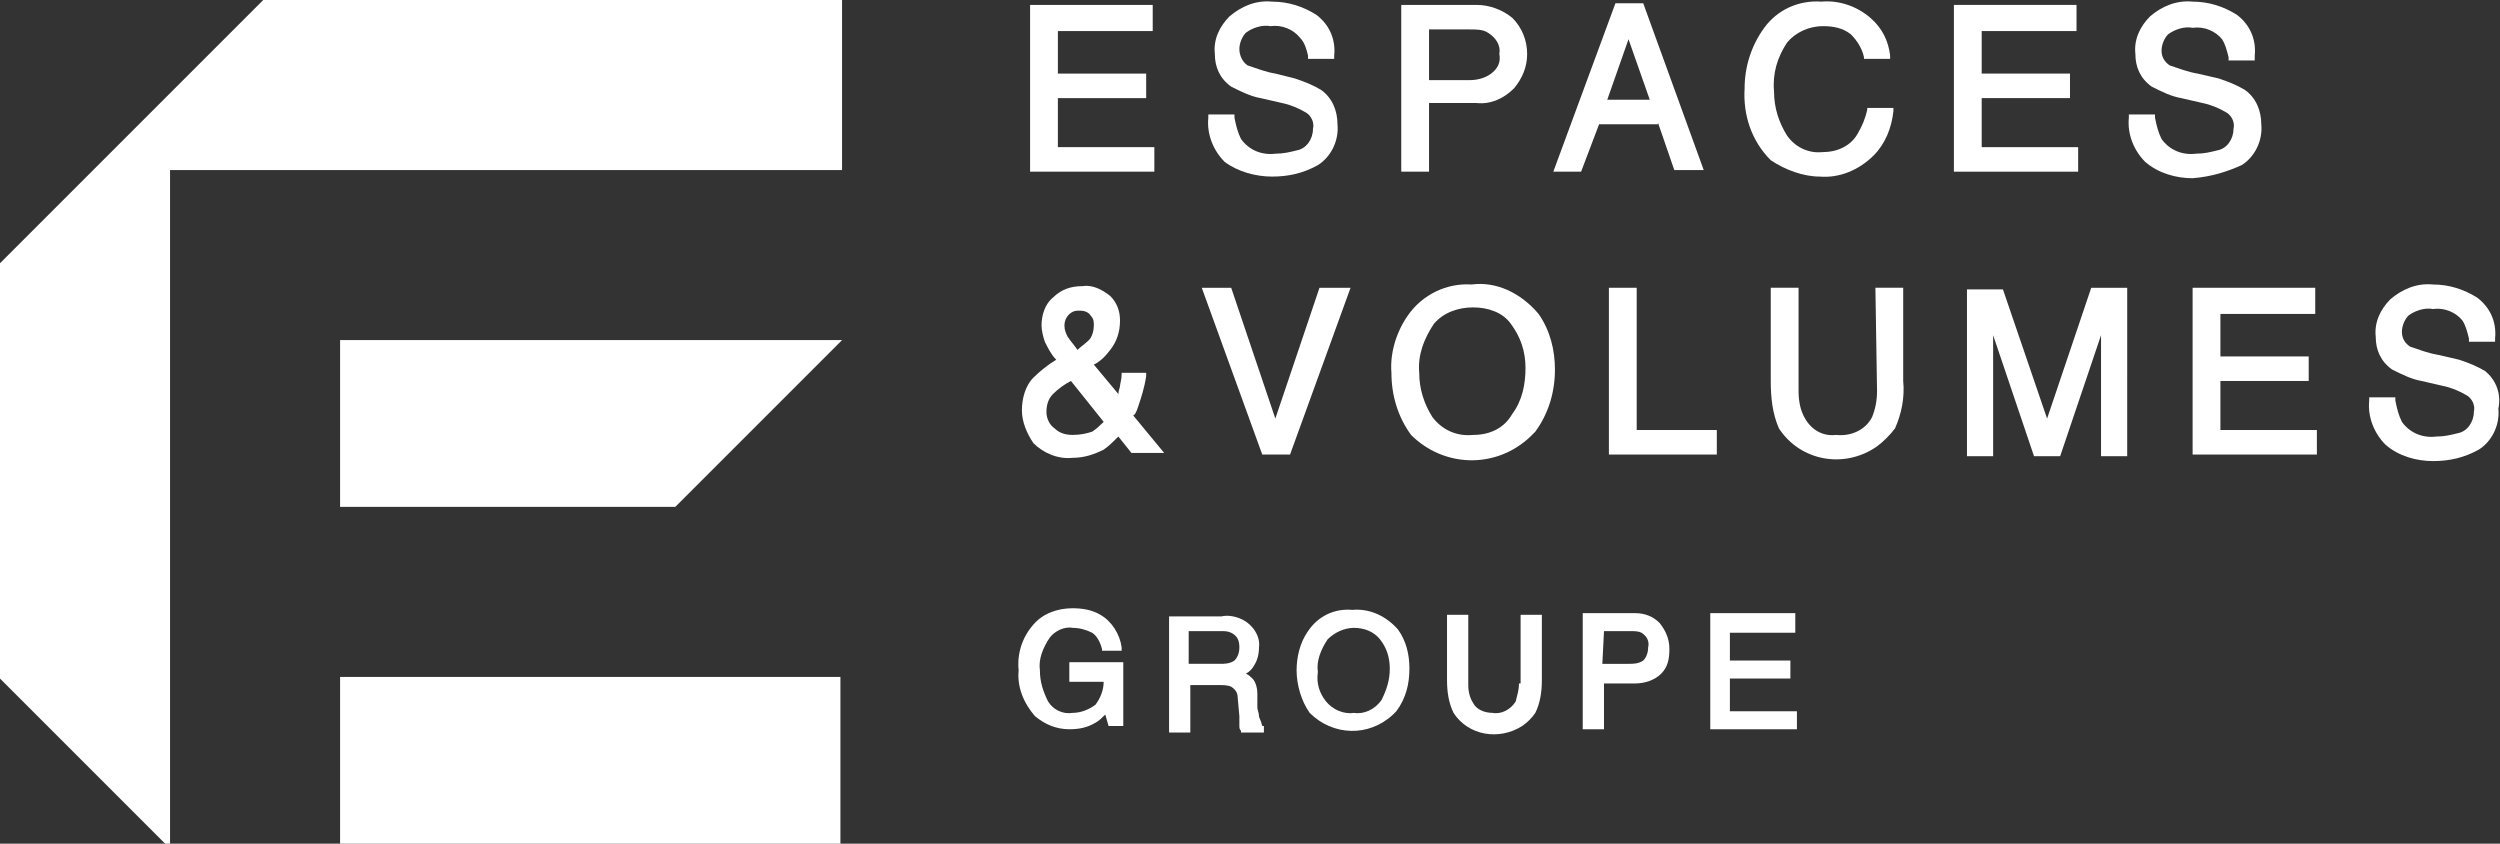 <?xml version="1.0" encoding="utf-8"?>
<!-- Generator: Adobe Illustrator 27.2.0, SVG Export Plug-In . SVG Version: 6.00 Build 0)  -->
<svg version="1.1" id="Calque_1" xmlns="http://www.w3.org/2000/svg" xmlns:xlink="http://www.w3.org/1999/xlink" x="0px" y="0px"
	 viewBox="0 0 152.9 51.6" style="enable-background:new 0 0 152.9 51.6;" xml:space="preserve">
<rect x="0" y="0" width="152.9" height="51.6" fill="#333333" stroke="none"/>
<style type="text/css">
	.st0{fill:#FFFFFF;}
</style>
<path id="Tracé_1" class="st0" d="M70.6,9h-5.9V6h5.4V4.5h-5.4V1.9h5.8V0.3H63v10.2h7.6L70.6,9z"/>
<path id="Tracé_2" class="st0" d="M77.8,10.8c1,0,1.9-0.2,2.8-0.7c0.8-0.5,1.3-1.5,1.2-2.5c0-0.8-0.3-1.6-1-2.1
	c-0.5-0.3-1-0.5-1.6-0.7L78,4.5c-0.6-0.1-1.1-0.3-1.7-0.5C76,3.8,75.8,3.4,75.8,3c0-0.4,0.2-0.8,0.4-1c0.4-0.3,1-0.5,1.5-0.4
	c0.7-0.1,1.4,0.2,1.8,0.7C79.8,2.6,79.9,3,80,3.4l0,0.2h1.6V3.4c0.1-1-0.3-1.9-1.1-2.5c-0.8-0.5-1.7-0.8-2.7-0.8
	c-1-0.1-1.9,0.3-2.6,0.9c-0.6,0.6-1,1.4-0.9,2.3c0,0.8,0.3,1.5,1,2c0.6,0.3,1.2,0.6,1.8,0.7l1.3,0.3c0.5,0.1,1,0.3,1.5,0.6
	c0.3,0.2,0.5,0.6,0.4,1c0,0.6-0.4,1.2-1,1.3c-0.4,0.1-0.8,0.2-1.3,0.2c-0.8,0.1-1.6-0.2-2.1-0.9c-0.2-0.4-0.3-0.8-0.4-1.3l0-0.2
	h-1.6v0.2c-0.1,1,0.3,2,1,2.7C75.7,10.5,76.8,10.8,77.8,10.8"/>
<path id="Tracé_3" class="st0" d="M87.4,6.3h2.9c0.9,0.1,1.7-0.3,2.3-0.9c0.5-0.6,0.8-1.3,0.8-2.1c0-0.8-0.3-1.6-0.9-2.2
	c-0.6-0.5-1.4-0.8-2.2-0.8h-4.6v10.2h1.7L87.4,6.3z M87.4,1.8h2.5c0.4,0,0.8,0,1.1,0.2c0.5,0.3,0.8,0.8,0.7,1.3
	c0.1,0.5-0.1,0.9-0.5,1.2c-0.4,0.3-0.9,0.4-1.3,0.4h-2.5L87.4,1.8z"/>
<path id="Tracé_4" class="st0" d="M101.4,7.5l1,2.9h1.8l-3.7-10.2h-1.7L95,10.5h1.7l1.1-2.9H101.4z M100.9,6.1h-2.6l1.3-3.7
	L100.9,6.1z"/>
<path id="Tracé_5" class="st0" d="M111.3,10.8c1.2,0.1,2.4-0.4,3.3-1.3c0.7-0.7,1.1-1.7,1.2-2.7l0-0.2h-1.6l0,0.1
	c-0.1,0.5-0.3,1-0.6,1.5c-0.4,0.7-1.2,1.1-2.1,1.1c-0.9,0.1-1.7-0.3-2.2-1c-0.5-0.8-0.8-1.7-0.8-2.7c-0.1-1.1,0.2-2.1,0.8-3
	c0.5-0.6,1.3-1,2.2-1c0.6,0,1.2,0.1,1.7,0.5c0.4,0.4,0.7,0.9,0.8,1.4l0,0.1h1.6l0-0.2c-0.1-0.9-0.5-1.7-1.2-2.3
	c-0.8-0.7-1.9-1.1-3-1c-1.4-0.1-2.7,0.5-3.5,1.6c-0.8,1.1-1.2,2.4-1.2,3.7c-0.1,1.6,0.4,3.2,1.6,4.4
	C109.2,10.4,110.3,10.8,111.3,10.8"/>
<path id="Tracé_6" class="st0" d="M127.1,9h-5.9V6h5.4V4.5h-5.4V1.9h5.8V0.3h-7.5v10.2h7.6L127.1,9z"/>
<path id="Tracé_7" class="st0" d="M137.1,10.1c0.8-0.5,1.3-1.5,1.2-2.5c0-0.8-0.3-1.6-1-2.1c-0.5-0.3-1-0.5-1.6-0.7l-1.3-0.3
	c-0.6-0.1-1.1-0.3-1.7-0.5c-0.3-0.2-0.5-0.5-0.5-0.9c0-0.4,0.2-0.8,0.4-1c0.4-0.3,1-0.5,1.5-0.4c0.7-0.1,1.4,0.2,1.8,0.7
	c0.2,0.3,0.3,0.7,0.4,1.1l0,0.2h1.6V3.4c0.1-1-0.3-1.9-1.1-2.5c-0.8-0.5-1.7-0.8-2.7-0.8c-1-0.1-1.9,0.3-2.6,0.9
	c-0.6,0.6-1,1.4-0.9,2.3c0,0.8,0.3,1.5,1,2c0.6,0.3,1.2,0.6,1.8,0.7l1.3,0.3c0.5,0.1,1,0.3,1.5,0.6c0.3,0.2,0.5,0.6,0.4,1
	c0,0.6-0.4,1.2-1,1.3c-0.4,0.1-0.8,0.2-1.3,0.2c-0.8,0.1-1.6-0.2-2.1-0.9c-0.2-0.4-0.3-0.8-0.4-1.3l0-0.2h-1.6v0.2
	c-0.1,1,0.3,2,1,2.7c0.8,0.7,1.9,1,2.9,1C135.3,10.8,136.2,10.5,137.1,10.1"/>
<path id="Tracé_8" class="st0" d="M69.6,24.9c0.2-0.6,0.4-1.2,0.5-1.9l0-0.2h-1.5l0,0.1c0,0.3-0.1,0.6-0.1,0.7
	c0,0.1-0.1,0.3-0.1,0.5l-1.5-1.8c0.4-0.2,0.7-0.5,1-0.9c0.4-0.5,0.6-1.1,0.6-1.8c0-0.6-0.2-1.1-0.6-1.5c-0.5-0.4-1.1-0.7-1.7-0.6
	c-0.7,0-1.3,0.2-1.8,0.7c-0.5,0.4-0.7,1.1-0.7,1.7c0,0.3,0.1,0.7,0.2,1c0.2,0.4,0.4,0.8,0.7,1.1c-0.5,0.3-1,0.7-1.4,1.1
	c-0.5,0.5-0.7,1.3-0.7,2c0,0.7,0.3,1.4,0.7,2c0.6,0.6,1.5,1,2.4,0.9c0.7,0,1.3-0.2,1.9-0.5c0.3-0.2,0.6-0.5,0.9-0.8l0.8,1h2
	l-1.9-2.3C69.4,25.4,69.5,25.2,69.6,24.9 M66.1,19c0.2,0,0.5,0.1,0.6,0.3c0.2,0.2,0.2,0.4,0.2,0.6c0,0.3-0.1,0.7-0.3,0.9l0,0
	c-0.2,0.2-0.5,0.4-0.7,0.6c-0.2-0.3-0.4-0.5-0.6-0.8c-0.1-0.2-0.2-0.4-0.2-0.7c0-0.5,0.4-0.9,0.8-0.9C66,19,66.1,19,66.1,19
	 M65.6,26.6c-0.4,0-0.8-0.1-1.1-0.4C64.2,26,64,25.6,64,25.2c0-0.4,0.1-0.8,0.4-1.1c0.3-0.3,0.7-0.6,1.1-0.8l2,2.5
	c-0.2,0.2-0.4,0.4-0.7,0.6C66.5,26.5,66.1,26.6,65.6,26.6"/>
<path id="Tracé_9" class="st0" d="M80.7,17.6l-2.7,8l-2.7-8h-1.8l3.7,10.2h1.7l3.7-10.2L80.7,17.6z"/>
<path id="Tracé_10" class="st0" d="M90,17.4c-1.5-0.1-3,0.6-3.9,1.9c-0.7,1-1.1,2.3-1,3.5c0,1.4,0.4,2.7,1.2,3.8
	c2,2,5.2,2.1,7.3,0.1c0.1-0.1,0.2-0.2,0.3-0.3c0.8-1.1,1.2-2.4,1.2-3.8c0-1.2-0.3-2.4-1-3.4C93,17.9,91.5,17.2,90,17.4 M90.1,26.6
	c-1,0.1-1.9-0.3-2.5-1.1c-0.5-0.8-0.8-1.7-0.8-2.7c-0.1-1.1,0.3-2.1,0.9-3c0.6-0.7,1.5-1,2.4-1c0.9,0,1.8,0.3,2.3,1
	c0.6,0.8,0.9,1.7,0.9,2.7c0,1-0.2,2-0.8,2.8C92,26.2,91.1,26.6,90.1,26.6"/>
<path id="Tracé_11" class="st0" d="M98.4,17.6v10.2h6.6v-1.5h-4.9v-8.7H98.4z"/>
<path id="Tracé_12" class="st0" d="M114.8,23.9c0,0.6-0.1,1.1-0.3,1.6c-0.4,0.8-1.3,1.2-2.2,1.1c-0.8,0.1-1.5-0.3-1.9-1
	c-0.3-0.5-0.4-1.1-0.4-1.7v-6.3h-1.7v5.7c0,1,0.1,2,0.5,2.9c1.3,2,4,2.5,6,1.1c0.4-0.3,0.8-0.7,1.1-1.1c0.4-0.9,0.6-1.9,0.5-2.9
	v-5.7h-1.7L114.8,23.9z"/>
<path id="Tracé_13" class="st0" d="M125.2,25.6l-2.7-7.9h-2.2v10.2h1.6v-6c0-0.2,0-0.6,0-1.1c0-0.1,0-0.2,0-0.3l2.5,7.4h1.6
	l2.5-7.4c0,0.1,0,0.3,0,0.4c0,0.5,0,0.8,0,1v6h1.6V17.6h-2.2L125.2,25.6z"/>
<path id="Tracé_14" class="st0" d="M135.8,23.3h5.4v-1.5h-5.4v-2.6h5.8v-1.6h-7.5v10.2h7.6v-1.5h-5.9V23.3z"/>
<path id="Tracé_15" class="st0" d="M152,22.7c-0.5-0.3-1-0.5-1.6-0.7l-1.3-0.3c-0.6-0.1-1.1-0.3-1.7-0.5c-0.3-0.2-0.5-0.5-0.5-0.9
	c0-0.4,0.2-0.8,0.4-1c0.4-0.3,1-0.5,1.5-0.4c0.7-0.1,1.4,0.2,1.8,0.7c0.2,0.3,0.3,0.7,0.4,1.1l0,0.2h1.6v-0.2c0.1-1-0.3-1.9-1.1-2.5
	c-0.8-0.5-1.7-0.8-2.7-0.8c-1-0.1-1.9,0.3-2.6,0.9c-0.6,0.6-1,1.4-0.9,2.3c0,0.8,0.3,1.5,1,2c0.6,0.3,1.2,0.6,1.8,0.7l1.3,0.3
	c0.5,0.1,1,0.3,1.5,0.6c0.3,0.2,0.5,0.6,0.4,1c0,0.6-0.4,1.2-1,1.3c-0.4,0.1-0.8,0.2-1.3,0.2c-0.8,0.1-1.6-0.2-2.1-0.9
	c-0.2-0.4-0.3-0.8-0.4-1.3l0-0.2h-1.6v0.2c-0.1,1,0.3,2,1,2.7c0.8,0.7,1.9,1,2.9,1c1,0,1.9-0.2,2.8-0.7c0.8-0.5,1.3-1.5,1.2-2.5
	C153,24,152.6,23.2,152,22.7"/>
<path id="Tracé_16" class="st0" d="M65.4,41.7h2.1c0,0.5-0.2,1-0.5,1.4c-0.4,0.3-0.9,0.5-1.4,0.5c-0.6,0.1-1.2-0.2-1.5-0.7
	c-0.3-0.6-0.5-1.2-0.5-1.9c-0.1-0.7,0.2-1.4,0.6-2c0.3-0.4,0.9-0.7,1.4-0.6c0.4,0,0.8,0.1,1.2,0.3c0.3,0.2,0.5,0.6,0.6,1l0,0.1h1.2
	l0-0.2c-0.1-0.8-0.6-1.6-1.3-2c-0.5-0.3-1.1-0.4-1.7-0.4c-0.9,0-1.8,0.3-2.4,1c-0.7,0.8-1,1.8-0.9,2.8c-0.1,1,0.3,2,1,2.8
	c0.6,0.5,1.3,0.8,2.1,0.8c0.6,0,1.1-0.1,1.6-0.4c0.2-0.1,0.4-0.3,0.6-0.5l0.2,0.7h0.9v-3.9h-3.3L65.4,41.7z"/>
<path id="Tracé_17" class="st0" d="M77,43.8c0-0.2-0.1-0.4-0.1-0.5l0-0.9c0-0.3-0.1-0.7-0.3-0.9c-0.1-0.1-0.2-0.2-0.4-0.3
	c0.2-0.1,0.4-0.3,0.5-0.5c0.2-0.3,0.3-0.7,0.3-1.1c0.1-0.7-0.4-1.4-1-1.7c-0.4-0.2-0.9-0.3-1.3-0.2h-3.2v7.1h1.3v-2.9h1.8
	c0.2,0,0.5,0,0.7,0.1c0.3,0.2,0.4,0.4,0.4,0.7l0.1,1.1c0,0.2,0,0.4,0,0.6c0,0.1,0,0.2,0.1,0.3l0,0.1h1.4v-0.4l-0.1,0
	C77.1,44,77,43.9,77,43.8 M75.8,39.6c0,0.3-0.1,0.6-0.3,0.8c-0.3,0.2-0.6,0.2-0.9,0.2h-1.9v-2h2c0.2,0,0.4,0,0.6,0.1
	C75.7,38.9,75.8,39.2,75.8,39.6"/>
<path id="Tracé_18" class="st0" d="M82.7,37.3c-1.1-0.1-2.1,0.4-2.7,1.3c-0.5,0.7-0.7,1.6-0.7,2.4c0,0.9,0.3,1.9,0.8,2.6
	c1.4,1.4,3.6,1.5,5.1,0.1c0.1-0.1,0.2-0.2,0.2-0.2c0.6-0.8,0.8-1.7,0.8-2.6c0-0.9-0.2-1.7-0.7-2.4C84.8,37.7,83.8,37.2,82.7,37.3
	 M82.8,43.6c-0.6,0.1-1.3-0.2-1.7-0.7c-0.4-0.5-0.6-1.1-0.5-1.8c-0.1-0.7,0.2-1.4,0.6-2c0.4-0.4,1-0.7,1.6-0.7
	c0.6,0,1.2,0.2,1.6,0.7c0.4,0.5,0.6,1.1,0.6,1.8c0,0.7-0.2,1.3-0.5,1.9C84.1,43.4,83.4,43.7,82.8,43.6"/>
<path id="Tracé_19" class="st0" d="M92.9,41.8c0,0.4-0.1,0.7-0.2,1.1c-0.3,0.5-0.9,0.8-1.4,0.7c-0.5,0-1-0.2-1.2-0.6
	c-0.2-0.3-0.3-0.7-0.3-1.1v-4.3h-1.3v4c0,0.7,0.1,1.4,0.4,2c0.9,1.4,2.8,1.7,4.2,0.8c0.3-0.2,0.6-0.5,0.8-0.8c0.3-0.6,0.4-1.3,0.4-2
	v-4h-1.3V41.8z"/>
<path id="Tracé_20" class="st0" d="M100,37.5h-3.2v7.1h1.3v-2.8h1.9c0.6,0,1.2-0.2,1.6-0.6c0.4-0.4,0.5-0.9,0.5-1.5
	c0-0.6-0.2-1.1-0.6-1.6C101.1,37.7,100.6,37.5,100,37.5 M98.1,38.6h1.6c0.3,0,0.5,0,0.7,0.1c0.3,0.2,0.5,0.5,0.4,0.9
	c0,0.3-0.1,0.6-0.3,0.8c-0.3,0.2-0.6,0.2-0.9,0.2h-1.6L98.1,38.6z"/>
<path id="Tracé_21" class="st0" d="M105.8,41.5h3.7v-1.1h-3.7v-1.7h4v-1.2h-5.2v7.1h5.3v-1.1h-4.1L105.8,41.5z"/>
<path id="Tracé_22" class="st0" d="M16.1,0L0,16.1v25.4l10.1,10.1h0.3V10.4h41.1V0H16.1z"/>
<path id="Tracé_23" class="st0" d="M20.8,31h20.5l10.2-10.2H20.8V31z"/>
<rect id="Rectangle_5" x="20.8" y="41.4" class="st0" width="30.6" height="10.2"/>
</svg>
